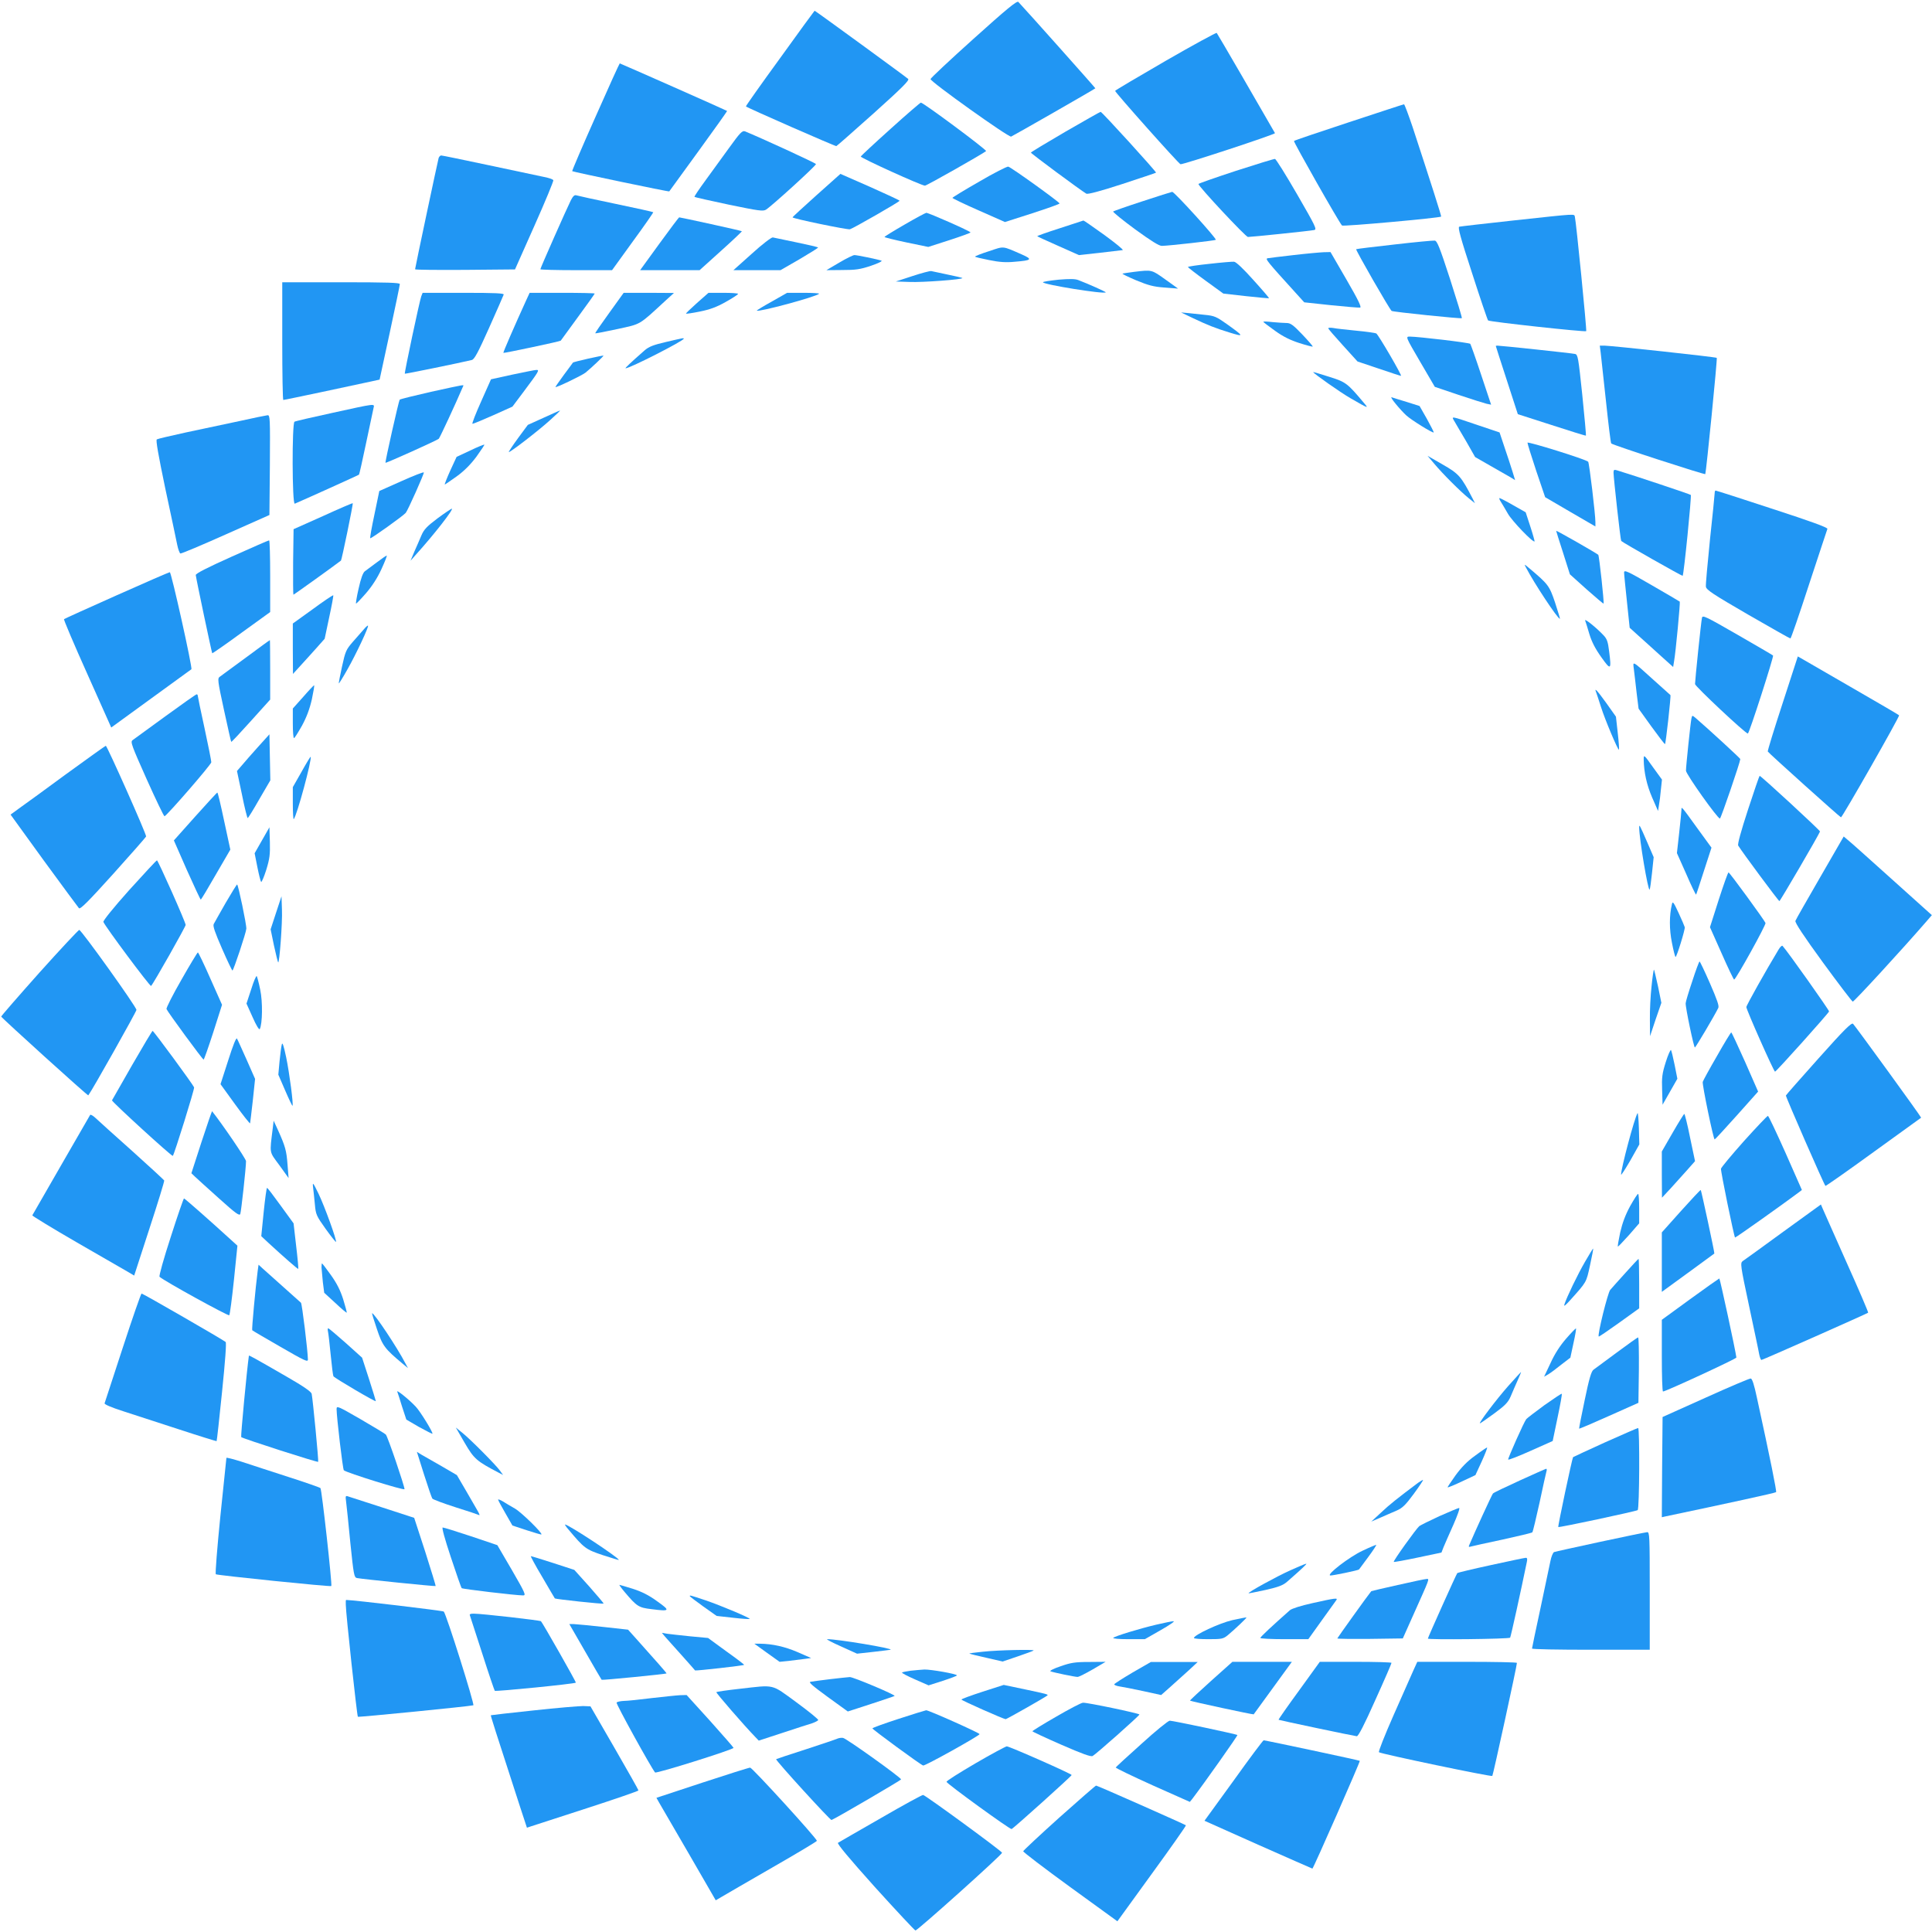 <?xml version="1.0" standalone="no"?>
<!DOCTYPE svg PUBLIC "-//W3C//DTD SVG 20010904//EN"
 "http://www.w3.org/TR/2001/REC-SVG-20010904/DTD/svg10.dtd">
<svg version="1.0" xmlns="http://www.w3.org/2000/svg"
 width="1280pt" height="1280pt" viewBox="0 0 1280 1280"
 preserveAspectRatio="xMidYMid meet">
<g transform="translate(0,1280) scale(0.1,-0.1)"
fill="#2196f3" stroke="none">
<path d="M6450 12543 c-157 -141 -285 -261 -285 -267 0 -18 517 -387 534 -381
11 4 548 311 558 320 2 1 -465 525 -510 572 -9 10 -76 -45 -297 -244z"/>
<path d="M5167 12413 c-126 -173 -227 -316 -225 -318 10 -10 592 -265 599
-263 5 2 116 100 248 218 185 166 237 218 228 227 -12 12 -617 453 -620 452
-1 0 -105 -142 -230 -316z"/>
<path d="M7723 12397 c-183 -106 -334 -195 -335 -199 -3 -7 419 -481 433 -486
12 -5 630 198 626 206 -84 147 -381 659 -386 664 -3 3 -156 -80 -338 -185z"/>
<path d="M3945 12025 c-87 -195 -156 -357 -154 -359 6 -5 641 -138 643 -134 2
2 89 122 194 267 106 146 191 265 189 266 -4 4 -707 315 -711 315 -2 0 -75
-160 -161 -355z"/>
<path d="M5900 11946 c-107 -96 -196 -179 -197 -183 -3 -9 402 -193 425 -193
12 0 387 213 405 229 7 7 -415 321 -432 321 -4 0 -95 -78 -201 -174z"/>
<path d="M8937 11990 c-197 -65 -361 -120 -364 -124 -5 -5 298 -539 318 -560
7 -8 646 50 657 59 3 2 -67 221 -189 593 -28 83 -54 152 -57 151 -4 0 -168
-54 -365 -119z"/>
<path d="M7058 11927 c-125 -73 -228 -135 -228 -138 0 -6 328 -249 367 -272 9
-6 95 17 236 63 122 40 224 74 226 76 5 4 -359 404 -367 403 -4 0 -109 -60
-234 -132z"/>
<path d="M4831 11821 c-47 -64 -118 -162 -159 -219 -41 -56 -73 -104 -71 -106
2 -3 105 -26 228 -52 198 -41 227 -45 246 -33 37 23 334 293 331 302 -1 7
-383 182 -471 217 -17 6 -32 -9 -104 -109z"/>
<path d="M2906 11753 c-6 -21 -156 -728 -156 -737 0 -4 149 -5 331 -4 l331 3
129 290 c71 159 127 295 125 301 -2 6 -33 17 -68 23 -34 7 -198 42 -363 77
-165 35 -305 64 -312 64 -6 0 -14 -8 -17 -17z"/>
<path d="M8188 11668 c-137 -45 -248 -84 -248 -87 0 -16 313 -351 328 -351 23
0 411 40 439 46 19 4 10 23 -113 236 -74 128 -140 234 -147 235 -6 1 -123 -35
-259 -79z"/>
<path d="M6488 11597 c-98 -56 -178 -105 -178 -108 0 -3 78 -41 174 -83 l174
-77 181 58 c99 32 181 61 181 65 0 9 -321 240 -340 244 -8 2 -95 -42 -192 -99z"/>
<path d="M5410 11507 c-87 -78 -159 -144 -159 -147 -1 -8 362 -83 380 -79 20
5 329 182 329 189 0 3 -88 44 -196 92 l-196 86 -158 -141z"/>
<path d="M7568 11466 c-102 -33 -189 -64 -193 -67 -3 -4 62 -57 145 -118 106
-77 160 -111 178 -110 50 1 351 35 357 40 7 8 -275 319 -289 318 -6 -1 -95
-29 -198 -63z"/>
<path d="M3782 11473 c-27 -54 -202 -449 -202 -457 0 -3 107 -6 238 -6 l237 0
138 191 c77 105 137 192 135 193 -1 2 -113 27 -248 55 -135 28 -253 54 -262
57 -12 4 -22 -6 -36 -33z"/>
<path d="M5993 11312 c-73 -42 -133 -79 -133 -82 0 -3 65 -19 145 -36 l145
-30 140 45 c77 25 140 48 140 51 0 8 -277 130 -293 130 -7 -1 -72 -36 -144
-78z"/>
<path d="M10033 11340 c-193 -21 -358 -40 -365 -42 -11 -2 8 -73 85 -308 54
-168 102 -309 106 -313 9 -9 643 -78 650 -71 5 4 -67 728 -75 757 -6 21 24 23
-401 -23z"/>
<path d="M4368 11185 l-127 -175 197 0 197 0 142 128 c78 70 140 129 138 130
-3 4 -402 91 -415 92 -3 0 -62 -79 -132 -175z"/>
<path d="M7022 11288 c-85 -27 -152 -51 -150 -53 1 -2 64 -31 139 -64 l137
-61 138 15 c77 9 145 17 152 18 8 1 -47 46 -121 100 -74 53 -137 97 -139 96
-1 0 -72 -23 -156 -51z"/>
<path d="M4982 11120 l-123 -110 156 0 156 0 125 72 c68 40 124 75 124 78 0 3
-64 18 -142 34 -79 16 -150 31 -158 33 -8 2 -70 -45 -138 -107z"/>
<path d="M9237 11180 c-136 -15 -249 -29 -252 -31 -5 -5 223 -402 235 -409 12
-7 460 -53 465 -48 3 2 -33 119 -78 259 -70 215 -86 254 -102 255 -11 1 -131
-10 -268 -26z"/>
<path d="M6553 11136 c-51 -16 -93 -33 -93 -36 0 -3 42 -13 93 -23 69 -14 112
-17 172 -11 112 9 118 16 43 49 -131 57 -113 55 -215 21z"/>
<path d="M8570 11110 c-86 -10 -163 -19 -172 -21 -17 -4 -4 -20 194 -238 l49
-54 177 -19 c97 -10 184 -17 193 -16 11 2 -11 49 -90 185 l-106 183 -45 -1
c-25 -1 -115 -9 -200 -19z"/>
<path d="M5560 11060 l-85 -50 105 1 c89 0 118 4 190 28 47 16 78 31 70 34
-25 9 -162 37 -179 37 -9 0 -54 -22 -101 -50z"/>
<path d="M8013 11052 c-79 -8 -143 -18 -143 -21 1 -3 53 -44 118 -91 l117 -85
150 -17 c82 -9 151 -15 153 -14 1 2 -46 57 -105 122 -66 74 -114 119 -127 120
-12 1 -85 -5 -163 -14z"/>
<path d="M6045 10971 l-110 -36 90 -3 c88 -4 360 17 351 26 -3 2 -47 13 -98
23 -51 11 -100 21 -108 23 -8 2 -64 -13 -125 -33z"/>
<path d="M7515 10999 c-38 -5 -74 -10 -78 -12 -5 -1 36 -21 90 -44 80 -33 115
-43 188 -48 l90 -7 -85 61 c-91 65 -88 64 -205 50z"/>
<path d="M7013 10947 c-57 -6 -103 -13 -103 -17 0 -15 403 -80 416 -67 3 3
-115 56 -181 81 -21 9 -59 9 -132 3z"/>
<path d="M1870 10540 c0 -214 3 -390 7 -390 7 0 480 100 583 123 l55 12 67
310 c37 171 67 316 67 323 1 9 -83 12 -389 12 l-390 0 0 -390z"/>
<path d="M2791 10837 c-11 -29 -113 -509 -109 -513 3 -2 371 73 444 91 17 4
42 51 114 212 51 115 95 214 97 221 4 9 -53 12 -266 12 l-271 0 -9 -23z"/>
<path d="M3485 10808 c-72 -158 -153 -343 -150 -346 3 -3 377 76 380 81 1 1
52 71 113 155 62 84 112 155 112 157 0 3 -97 5 -216 5 l-215 0 -24 -52z"/>
<path d="M4037 10728 c-53 -73 -95 -134 -93 -136 2 -2 68 11 147 28 159 35
138 22 319 189 l55 50 -166 1 -167 0 -95 -132z"/>
<path d="M4618 10793 c-42 -38 -75 -69 -73 -71 2 -2 43 4 92 14 65 13 110 29
170 63 45 25 82 49 83 54 0 4 -44 7 -98 7 l-98 0 -76 -67z"/>
<path d="M5113 10802 c-56 -31 -100 -58 -99 -60 12 -11 392 91 413 112 3 3
-43 6 -103 6 l-109 0 -102 -58z"/>
<path d="M7900 10694 c99 -47 148 -67 249 -98 95 -29 94 -25 -21 57 -69 49
-83 55 -145 61 -37 4 -88 9 -113 12 l-45 4 75 -36z"/>
<path d="M8370 10668 c0 -3 35 -29 78 -60 54 -39 102 -62 161 -81 47 -15 86
-25 88 -23 2 2 -29 38 -69 80 -60 63 -78 76 -104 76 -17 0 -59 3 -93 6 -33 4
-61 5 -61 2z"/>
<path d="M8800 10625 c0 -4 44 -55 97 -113 l97 -107 140 -47 c78 -27 144 -48
148 -48 9 0 -150 273 -164 281 -5 3 -65 12 -131 18 -67 7 -137 14 -154 18 -18
3 -33 2 -33 -2z"/>
<path d="M9409 10403 l97 -166 157 -53 c86 -29 170 -55 186 -59 l30 -6 -66
198 c-36 109 -69 201 -72 205 -7 8 -347 48 -401 48 -28 0 -28 -1 69 -167z"/>
<path d="M4411 10534 c-81 -19 -111 -30 -140 -55 -91 -80 -133 -119 -126 -119
28 0 385 182 385 196 0 6 -3 5 -119 -22z"/>
<path d="M9910 10508 c0 -2 33 -104 73 -227 l73 -225 224 -72 c123 -40 226
-72 227 -70 2 2 -9 123 -24 270 -26 247 -29 267 -48 271 -20 5 -491 55 -513
55 -7 0 -12 -1 -12 -2z"/>
<path d="M10605 10463 c3 -27 19 -171 35 -321 16 -151 31 -277 35 -280 10 -11
620 -209 623 -203 6 15 81 766 76 770 -6 6 -691 80 -742 81 l-33 0 6 -47z"/>
<path d="M3897 10424 c-54 -12 -99 -24 -101 -26 -1 -1 -27 -38 -59 -80 -31
-43 -57 -79 -57 -82 0 -8 173 75 199 95 37 30 123 111 119 113 -2 1 -47 -8
-101 -20z"/>
<path d="M3394 10318 l-141 -31 -65 -146 c-36 -80 -62 -147 -58 -149 3 -1 64
24 136 56 l129 58 78 104 c98 131 103 140 80 139 -10 0 -82 -15 -159 -31z"/>
<path d="M8700 10335 c0 -8 184 -137 245 -172 125 -72 124 -71 91 -32 -110
131 -119 138 -231 173 -58 19 -105 32 -105 31z"/>
<path d="M2855 10204 c-110 -25 -203 -48 -207 -52 -6 -6 -98 -414 -94 -418 3
-4 343 149 353 159 8 9 110 228 160 345 6 15 27 18 -212 -34z"/>
<path d="M9247 10124 c22 -27 54 -62 71 -77 30 -28 174 -118 181 -112 1 2 -19
42 -45 89 l-49 86 -85 27 c-47 14 -92 28 -100 31 -8 3 4 -16 27 -44z"/>
<path d="M2204 10065 c-133 -29 -247 -55 -253 -59 -17 -11 -16 -550 2 -543 46
19 422 189 425 192 3 2 24 98 48 212 24 114 46 218 49 231 7 29 16 30 -271
-33z"/>
<path d="M3601 10032 l-104 -47 -65 -88 c-35 -48 -63 -90 -61 -92 6 -5 200
144 275 213 38 34 67 62 64 62 -3 0 -52 -22 -109 -48z"/>
<path d="M1585 10010 c-93 -20 -252 -54 -353 -75 -100 -22 -187 -42 -193 -46
-8 -4 10 -104 56 -325 38 -176 73 -343 79 -373 6 -30 16 -56 21 -58 6 -2 141
55 300 126 l290 129 3 331 c2 311 1 331 -15 330 -10 -1 -94 -18 -188 -39z"/>
<path d="M9637 10007 c11 -18 45 -78 78 -133 l58 -102 96 -55 c53 -30 112 -64
133 -76 l36 -22 -18 59 c-10 32 -33 103 -52 158 l-33 99 -137 46 c-195 66
-183 64 -161 26z"/>
<path d="M10120 9867 c0 -7 26 -91 58 -187 l59 -174 166 -97 167 -97 0 29 c0
51 -41 394 -48 400 -18 17 -402 136 -402 126z"/>
<path d="M3115 9815 l-90 -42 -42 -91 c-23 -51 -39 -92 -36 -92 2 0 38 25 79
54 51 37 93 80 131 131 30 42 54 78 52 79 -2 2 -45 -15 -94 -39z"/>
<path d="M9502 9728 c54 -65 175 -186 229 -229 l41 -33 -15 30 c-77 149 -92
165 -198 226 l-101 58 44 -52z"/>
<path d="M10690 9668 c1 -41 46 -447 51 -452 12 -12 404 -234 407 -231 8 8 60
530 54 536 -6 5 -370 127 -489 163 -19 6 -23 4 -23 -16z"/>
<path d="M2659 9612 l-146 -65 -32 -154 c-18 -85 -31 -156 -28 -159 4 -5 218
148 235 168 15 18 123 261 120 268 -2 4 -69 -22 -149 -58z"/>
<path d="M11360 9531 c0 -10 -14 -148 -31 -306 -16 -158 -29 -299 -27 -312 3
-21 47 -50 278 -184 151 -87 278 -159 282 -159 4 0 59 160 123 357 65 196 119
362 122 369 3 9 -107 49 -365 133 -203 67 -372 121 -376 121 -3 0 -6 -8 -6
-19z"/>
<path d="M9942 9478 c8 -13 30 -49 48 -81 27 -48 167 -194 177 -184 1 2 -11
46 -28 98 l-31 95 -83 47 c-45 26 -86 47 -90 47 -4 0 -1 -10 7 -22z"/>
<path d="M2140 9381 l-195 -87 -3 -217 c-1 -119 0 -217 2 -217 4 0 278 197
315 226 5 4 82 376 78 380 -1 2 -90 -36 -197 -85z"/>
<path d="M2899 9366 c-70 -53 -90 -73 -107 -113 -11 -26 -32 -75 -47 -108
l-25 -60 37 42 c115 127 253 303 236 303 -4 -1 -47 -29 -94 -64z"/>
<path d="M10310 9283 c0 -2 21 -69 46 -146 l45 -142 110 -99 c61 -54 112 -97
113 -95 5 5 -29 317 -35 323 -11 11 -279 164 -279 159z"/>
<path d="M1535 9112 c-165 -74 -239 -112 -238 -122 3 -28 106 -515 109 -518 1
-2 88 58 193 135 l191 138 0 238 c0 130 -3 237 -7 237 -5 0 -116 -49 -248
-108z"/>
<path d="M2495 9073 c-33 -25 -68 -51 -78 -58 -12 -9 -26 -46 -41 -114 -13
-56 -20 -101 -17 -100 3 0 33 31 66 69 39 45 75 100 102 159 23 50 39 91 35
90 -4 0 -34 -21 -67 -46z"/>
<path d="M10110 9040 c54 -104 210 -340 225 -340 2 0 -13 48 -32 107 -38 113
-45 122 -172 229 -33 28 -34 28 -21 4z"/>
<path d="M10760 9007 c0 -12 9 -99 19 -194 l18 -172 54 -49 c30 -27 95 -85
144 -130 l90 -81 6 37 c11 59 42 392 38 396 -2 2 -86 51 -186 109 -162 94
-183 103 -183 84z"/>
<path d="M773 8856 c-189 -84 -345 -155 -349 -158 -3 -3 66 -166 154 -362
l159 -356 264 192 c145 105 266 193 267 194 9 6 -133 644 -143 643 -5 0 -164
-69 -352 -153z"/>
<path d="M2072 8764 l-132 -95 0 -167 1 -167 50 55 c28 30 75 83 105 116 l55
62 30 142 c17 78 29 144 27 146 -3 2 -64 -39 -136 -92z"/>
<path d="M11276 8707 c-6 -26 -46 -415 -46 -439 0 -15 334 -328 350 -328 9 0
173 511 167 517 -3 3 -109 65 -236 138 -212 122 -231 131 -235 112z"/>
<path d="M10502 8689 c4 -9 16 -50 28 -90 16 -52 39 -97 79 -153 63 -89 68
-86 52 38 -8 65 -14 83 -38 108 -47 50 -127 114 -121 97z"/>
<path d="M2410 8630 c-14 -16 -46 -53 -73 -83 -44 -51 -49 -62 -71 -163 -13
-60 -23 -110 -21 -112 1 -1 28 41 58 95 56 99 142 281 135 288 -2 2 -15 -9
-28 -25z"/>
<path d="M1630 8444 c-85 -63 -163 -120 -173 -127 -17 -11 -16 -23 27 -221 25
-114 46 -210 48 -211 2 -2 60 60 130 138 l128 142 0 198 c0 108 -1 197 -2 196
-2 0 -73 -52 -158 -115z"/>
<path d="M11810 8140 c-56 -171 -100 -314 -98 -319 4 -9 479 -436 485 -436 9
0 391 670 385 676 -4 4 -137 82 -297 174 -159 92 -309 179 -332 192 l-42 24
-101 -311z"/>
<path d="M10825 8364 c3 -27 12 -96 18 -154 l13 -105 84 -117 c47 -65 87 -117
91 -118 5 0 41 322 36 325 -1 1 -49 44 -107 96 -153 138 -142 132 -135 73z"/>
<path d="M2008 8182 l-68 -76 0 -98 c0 -54 3 -98 8 -98 4 0 27 37 52 81 31 57
51 110 66 175 11 52 18 94 15 94 -3 -1 -36 -35 -73 -78z"/>
<path d="M10575 8213 c4 -10 18 -54 32 -97 26 -83 113 -289 119 -283 2 2 -1
52 -8 111 l-12 108 -63 89 c-62 86 -83 108 -68 72z"/>
<path d="M1095 8054 c-110 -80 -208 -151 -217 -158 -15 -11 -6 -35 94 -259 61
-136 114 -246 118 -245 20 9 310 343 310 358 0 9 -20 111 -45 226 -25 114 -45
211 -45 216 0 4 -3 8 -7 8 -5 0 -98 -66 -208 -146z"/>
<path d="M11206 8039 c-6 -29 -36 -315 -36 -345 0 -23 211 -320 225 -317 7 1
134 373 135 394 0 5 -210 198 -297 273 -22 18 -22 18 -27 -5z"/>
<path d="M1710 7852 c-41 -46 -90 -101 -107 -122 l-33 -38 33 -156 c17 -86 35
-156 38 -156 3 0 38 56 77 125 l73 125 -3 152 -3 153 -75 -83z"/>
<path d="M435 7669 c-143 -105 -284 -208 -313 -228 l-52 -38 220 -304 c122
-167 227 -309 233 -316 9 -9 61 43 227 227 118 131 216 243 218 248 4 12 -259
602 -267 601 -3 0 -123 -86 -266 -190z"/>
<path d="M10890 7769 c1 -84 20 -170 56 -253 l39 -89 6 39 c4 21 10 68 13 104
l7 65 -61 84 c-58 82 -60 83 -60 50z"/>
<path d="M1998 7687 l-58 -102 0 -109 c0 -60 3 -106 6 -103 21 21 123 401 112
413 -2 1 -29 -43 -60 -99z"/>
<path d="M11581 7436 c-48 -147 -70 -229 -65 -238 24 -40 267 -368 273 -368 5
0 257 431 269 461 3 6 -391 369 -400 369 -2 0 -37 -101 -77 -224z"/>
<path d="M1293 7390 l-141 -158 86 -196 c48 -107 89 -195 92 -196 3 0 48 75
100 166 l96 165 -41 190 c-22 104 -42 189 -45 188 -3 0 -69 -72 -147 -159z"/>
<path d="M11140 7435 c0 -11 -7 -80 -15 -153 l-15 -134 62 -139 c33 -77 63
-138 65 -136 2 2 25 73 52 157 l50 154 -91 125 c-109 151 -108 150 -108 126z"/>
<path d="M10860 7319 c0 -76 59 -424 69 -413 3 3 10 52 16 110 l11 105 -44
102 c-48 110 -52 118 -52 96z"/>
<path d="M1736 7233 l-49 -86 18 -91 c10 -50 21 -94 25 -99 3 -4 19 32 34 80
23 75 26 102 24 185 l-3 97 -49 -86z"/>
<path d="M12058 6986 c-86 -149 -160 -278 -163 -287 -4 -11 53 -98 182 -275
103 -141 193 -259 198 -260 8 -2 332 351 487 530 l37 43 -266 239 c-146 131
-277 249 -292 260 l-26 22 -157 -272z"/>
<path d="M856 6903 c-102 -114 -174 -203 -171 -211 12 -31 310 -431 316 -424
17 17 229 393 229 404 0 18 -183 428 -190 428 -4 0 -86 -89 -184 -197z"/>
<path d="M11387 6839 l-58 -182 77 -173 c42 -96 80 -174 83 -174 12 1 212 362
208 375 -9 21 -238 335 -245 335 -4 0 -33 -82 -65 -181z"/>
<path d="M1495 6818 c-38 -67 -74 -130 -79 -140 -7 -13 8 -55 55 -163 35 -80
66 -145 69 -145 7 0 91 252 92 277 2 26 -54 293 -61 293 -3 0 -37 -55 -76
-122z"/>
<path d="M1829 6753 l-36 -110 22 -107 c13 -59 25 -109 28 -112 8 -9 29 264
25 350 l-3 88 -36 -109z"/>
<path d="M11077 6810 c-18 -77 -18 -166 0 -256 10 -52 21 -94 24 -94 8 0 64
182 61 197 -2 7 -20 50 -41 95 -33 71 -39 79 -44 58z"/>
<path d="M261 6356 c-139 -156 -253 -287 -253 -291 0 -7 574 -527 577 -522 25
32 319 555 319 566 1 19 -365 530 -379 530 -5 0 -124 -127 -264 -283z"/>
<path d="M11783 6508 c-84 -139 -213 -369 -213 -380 0 -18 182 -428 190 -428
8 0 354 386 358 399 2 7 -276 400 -308 434 -4 5 -16 -6 -27 -25z"/>
<path d="M1202 6309 c-57 -99 -101 -186 -99 -194 8 -20 239 -335 246 -335 3 0
32 82 64 181 l58 182 -77 173 c-42 96 -80 174 -83 174 -3 0 -53 -82 -109 -181z"/>
<path d="M11212 6300 c-24 -71 -44 -137 -44 -147 -2 -26 54 -293 61 -293 5 0
129 209 155 262 7 13 -8 55 -55 163 -35 80 -66 145 -69 145 -3 0 -25 -58 -48
-130z"/>
<path d="M10942 6266 c-7 -62 -12 -162 -11 -222 l1 -109 37 111 38 110 -22
108 c-13 59 -25 109 -27 112 -2 2 -10 -47 -16 -110z"/>
<path d="M1664 6245 l-31 -94 41 -91 c23 -53 43 -85 47 -78 18 35 20 181 3
261 -9 45 -20 85 -23 90 -4 4 -21 -36 -37 -88z"/>
<path d="M12050 5790 c-118 -132 -216 -243 -218 -248 -2 -8 252 -589 262 -599
2 -2 145 98 317 223 173 125 315 228 317 229 3 3 -433 603 -451 622 -10 10
-60 -40 -227 -227z"/>
<path d="M875 5743 c-71 -124 -131 -229 -133 -233 -3 -8 397 -374 403 -368 10
11 145 444 141 454 -8 20 -268 374 -275 374 -3 0 -64 -102 -136 -227z"/>
<path d="M11375 5803 c-50 -86 -92 -163 -94 -171 -4 -19 71 -382 79 -381 3 0
69 72 147 159 l141 158 -86 196 c-48 107 -89 196 -92 196 -3 0 -46 -70 -95
-157z"/>
<path d="M1512 5775 l-51 -158 97 -134 c53 -73 98 -130 99 -125 1 4 9 72 18
151 l15 143 -56 127 c-31 69 -59 132 -64 140 -5 9 -26 -43 -58 -144z"/>
<path d="M1867 5880 c-4 -14 -10 -64 -15 -112 l-8 -88 45 -104 c25 -58 47
-104 49 -102 7 7 -20 215 -42 321 -17 80 -25 103 -29 85z"/>
<path d="M11036 5763 c-24 -76 -27 -101 -24 -185 l3 -97 49 86 49 86 -18 91
c-10 50 -21 94 -24 99 -4 4 -20 -32 -35 -80z"/>
<path d="M1335 5234 l-67 -207 24 -23 c13 -12 84 -77 158 -143 111 -100 136
-118 142 -104 6 17 38 307 38 350 0 15 -156 244 -225 331 -1 1 -33 -90 -70
-204z"/>
<path d="M10849 5425 c-21 -34 -109 -366 -109 -407 0 -7 27 35 61 93 l60 107
-3 108 c-2 60 -6 105 -9 99z"/>
<path d="M597 5413 c-2 -4 -89 -154 -192 -333 -103 -179 -189 -328 -191 -332
-2 -3 132 -85 298 -181 167 -96 320 -185 340 -196 l37 -22 101 311 c56 171
100 315 98 319 -2 4 -97 92 -213 196 -116 103 -224 201 -241 217 -18 17 -34
26 -37 21z"/>
<path d="M11082 5296 l-72 -125 0 -153 1 -153 56 60 c30 33 79 87 109 121 l54
61 -33 157 c-17 86 -35 156 -38 156 -3 0 -38 -56 -77 -124z"/>
<path d="M11555 5241 c-82 -92 -151 -175 -153 -184 -3 -16 86 -447 93 -456 3
-3 329 229 422 299 l21 16 -108 245 c-60 134 -112 245 -117 246 -4 1 -75 -74
-158 -166z"/>
<path d="M1807 5325 c-21 -173 -25 -151 44 -245 l61 -85 -7 89 c-7 94 -15 121
-62 226 l-30 65 -6 -50z"/>
<path d="M2074 4935 c3 -22 8 -73 12 -113 6 -69 10 -77 71 -163 36 -50 67 -89
69 -87 7 8 -75 235 -115 318 -37 76 -41 81 -37 45z"/>
<path d="M1747 4770 l-16 -160 47 -44 c102 -94 196 -176 198 -173 2 2 -4 70
-14 153 l-17 149 -85 117 c-47 65 -87 118 -91 118 -3 0 -13 -72 -22 -160z"/>
<path d="M11137 4777 l-127 -142 0 -197 0 -197 173 126 c94 69 173 127 175
128 3 3 -86 416 -90 421 -2 2 -61 -61 -131 -139z"/>
<path d="M10800 4809 c-31 -57 -51 -110 -66 -175 -11 -52 -18 -94 -15 -93 3 0
36 35 74 77 l67 77 0 97 c0 54 -3 98 -7 98 -5 0 -28 -37 -53 -81z"/>
<path d="M1131 4604 c-46 -141 -79 -259 -74 -263 32 -29 456 -262 462 -255 4
5 18 111 31 235 l23 226 -44 40 c-148 135 -305 273 -310 273 -3 0 -43 -115
-88 -256z"/>
<path d="M11814 4639 c-137 -100 -257 -187 -268 -194 -17 -13 -16 -25 42 -297
33 -156 64 -300 67 -320 4 -21 11 -38 15 -38 9 0 700 307 707 313 2 3 -62 153
-143 333 -80 181 -152 341 -158 356 l-12 28 -250 -181z"/>
<path d="M10502 4442 c-50 -86 -122 -236 -137 -283 -6 -18 4 -10 37 26 111
124 107 116 132 231 13 60 23 110 21 112 -1 1 -25 -37 -53 -86z"/>
<path d="M10770 4368 c-46 -51 -92 -102 -102 -114 -16 -18 -86 -300 -76 -309
2 -2 63 40 136 92 l132 95 0 164 c0 90 -2 164 -4 164 -2 0 -41 -42 -86 -92z"/>
<path d="M2130 4403 c1 -16 5 -59 9 -98 l9 -70 73 -67 c40 -38 74 -66 76 -65
2 2 -9 42 -23 88 -19 60 -42 106 -82 162 -30 42 -57 77 -59 77 -1 0 -3 -12 -3
-27z"/>
<path d="M1707 4378 c-14 -106 -40 -388 -36 -391 2 -3 86 -52 187 -110 161
-93 182 -103 182 -84 -1 59 -39 370 -46 376 -27 24 -233 208 -255 228 l-26 24
-6 -43z"/>
<path d="M11198 4193 l-188 -137 0 -238 c0 -131 3 -238 8 -237 20 1 487 217
486 225 -5 44 -109 524 -113 524 -3 -1 -90 -62 -193 -137z"/>
<path d="M814 3873 c-64 -197 -119 -363 -121 -370 -3 -7 43 -27 124 -53 70
-23 238 -77 372 -121 134 -44 245 -78 246 -77 2 2 18 148 36 325 21 205 30
326 24 332 -14 13 -548 321 -557 321 -4 0 -60 -161 -124 -357z"/>
<path d="M2497 3995 c37 -111 51 -130 172 -231 l34 -28 -18 33 c-52 101 -205
331 -220 331 -2 0 12 -47 32 -105z"/>
<path d="M2173 3978 c3 -13 11 -82 18 -155 7 -72 15 -136 18 -141 7 -12 281
-173 281 -165 0 2 -20 69 -45 146 l-46 142 -109 98 c-60 53 -112 97 -115 97
-4 0 -5 -10 -2 -22z"/>
<path d="M10375 3930 c-39 -45 -75 -100 -102 -160 l-43 -91 28 16 c15 9 54 38
86 64 l60 46 21 98 c12 53 19 97 16 96 -3 0 -33 -31 -66 -69z"/>
<path d="M10710 3838 c-74 -55 -143 -106 -153 -113 -14 -10 -29 -60 -58 -201
-22 -103 -38 -188 -37 -189 2 -2 91 36 198 84 l195 87 3 217 c1 119 -1 217 -5
216 -5 0 -69 -46 -143 -101z"/>
<path d="M1649 3818 c-13 -89 -55 -535 -51 -539 10 -10 505 -169 510 -164 4 4
-35 409 -43 450 -3 15 -54 50 -167 115 -220 127 -248 142 -249 138z"/>
<path d="M9993 3618 c-78 -88 -199 -248 -188 -248 3 0 45 29 94 65 72 53 92
73 109 112 11 27 32 74 46 106 14 31 25 57 23 57 -1 0 -39 -42 -84 -92z"/>
<path d="M11300 3540 l-285 -128 -3 -332 -2 -332 27 6 c400 84 726 155 730
160 5 5 -39 223 -127 626 -18 85 -31 126 -41 127 -8 1 -142 -56 -299 -127z"/>
<path d="M2632 3580 c3 -8 18 -53 32 -100 l28 -85 84 -49 c47 -26 87 -46 89
-45 6 7 -81 149 -111 180 -46 49 -129 115 -122 99z"/>
<path d="M10233 3491 c-60 -44 -115 -86 -121 -93 -15 -18 -123 -261 -120 -268
2 -4 69 22 149 58 l146 65 32 154 c18 85 31 156 28 159 -2 2 -53 -32 -114 -75z"/>
<path d="M2230 3464 c0 -51 41 -399 48 -405 17 -16 402 -136 402 -125 0 21
-112 351 -124 362 -6 6 -82 52 -168 102 -151 87 -158 90 -158 66z"/>
<path d="M3079 3240 c62 -106 78 -120 225 -197 l29 -15 -21 29 c-28 39 -199
211 -251 252 l-41 33 59 -102z"/>
<path d="M10636 3245 c-115 -52 -211 -97 -214 -99 -6 -7 -102 -459 -98 -463 4
-5 514 104 526 112 12 7 14 545 3 544 -5 0 -102 -43 -217 -94z"/>
<path d="M9772 3155 c-51 -36 -91 -78 -129 -130 -30 -42 -54 -78 -52 -79 2 -2
45 15 94 39 l90 42 42 91 c23 51 39 92 35 92 -4 -1 -40 -25 -80 -55z"/>
<path d="M2809 3032 c26 -82 51 -154 55 -160 3 -6 73 -32 154 -58 81 -25 151
-49 157 -52 5 -3 0 10 -11 29 -11 19 -46 79 -78 135 l-59 101 -101 59 c-56 32
-115 66 -133 76 l-31 19 47 -149z"/>
<path d="M1500 3141 c0 -3 -18 -177 -40 -386 -21 -209 -35 -382 -30 -385 11
-7 759 -84 765 -78 7 7 -63 640 -72 649 -4 4 -100 38 -213 74 -113 37 -251 81
-307 100 -57 18 -103 30 -103 26z"/>
<path d="M10068 2991 c-92 -42 -172 -80 -177 -86 -7 -8 -120 -254 -158 -344
-4 -9 -1 -12 13 -7 10 3 105 24 209 46 105 23 193 44 197 48 4 4 25 93 48 197
22 105 43 198 46 208 3 9 2 16 -3 16 -4 -1 -83 -36 -175 -78z"/>
<path d="M9395 2976 c-136 -102 -189 -144 -245 -197 l-65 -60 60 26 c33 14 81
36 108 47 39 17 59 37 113 110 36 49 64 91 62 93 -1 1 -16 -7 -33 -19z"/>
<path d="M2293 2851 c3 -23 16 -145 28 -272 22 -213 25 -230 44 -234 34 -7
517 -56 521 -53 2 2 -30 105 -69 228 l-73 224 -209 68 c-116 38 -219 71 -229
74 -17 6 -18 2 -13 -35z"/>
<path d="M3300 2865 c0 -4 21 -44 48 -90 l47 -82 94 -31 c52 -17 96 -30 98
-28 9 8 -133 147 -175 171 -26 15 -62 36 -79 47 -18 11 -33 16 -33 13z"/>
<path d="M9536 2755 c-65 -30 -125 -60 -133 -66 -21 -18 -174 -231 -169 -237
3 -2 75 11 160 29 l156 33 14 36 c8 19 37 86 65 148 28 64 45 112 38 111 -7 0
-65 -25 -131 -54z"/>
<path d="M3765 2668 c106 -126 115 -133 228 -171 59 -19 107 -34 107 -32 0 15
-334 235 -357 235 -2 0 7 -15 22 -32z"/>
<path d="M2987 2483 c36 -109 68 -201 72 -205 6 -6 358 -48 407 -48 20 0 14
15 -74 167 l-97 166 -175 59 c-96 32 -180 58 -187 58 -7 0 13 -74 54 -197z"/>
<path d="M10602 2585 c-161 -35 -299 -65 -306 -68 -7 -3 -18 -29 -24 -59 -6
-29 -36 -170 -66 -313 -31 -143 -56 -263 -56 -267 0 -5 176 -8 390 -8 l390 0
0 390 c0 365 -1 390 -17 389 -10 -1 -150 -29 -311 -64z"/>
<path d="M9027 2526 c-86 -40 -240 -158 -214 -164 12 -2 187 34 191 40 1 2 28
38 60 81 32 43 56 80 54 82 -1 1 -43 -16 -91 -39z"/>
<path d="M3592 2353 c44 -76 82 -140 84 -143 6 -5 318 -39 323 -34 2 1 -41 52
-95 113 l-99 110 -141 46 c-77 25 -143 45 -147 45 -3 0 30 -62 75 -137z"/>
<path d="M9878 2431 c-120 -26 -220 -50 -223 -53 -6 -6 -195 -427 -195 -434 0
-9 539 -3 545 6 5 8 71 308 111 503 4 19 2 27 -8 26 -7 0 -111 -22 -230 -48z"/>
<path d="M8548 2396 c-93 -42 -282 -146 -276 -152 2 -1 52 9 112 22 88 20 117
31 145 56 95 83 132 118 125 118 -5 0 -53 -20 -106 -44z"/>
<path d="M9261 2299 c-96 -21 -175 -40 -176 -41 -24 -29 -225 -310 -225 -313
0 -3 98 -4 217 -3 l217 3 67 150 c112 250 111 245 91 244 -9 0 -95 -18 -191
-40z"/>
<path d="M4138 2253 c81 -96 93 -104 178 -114 124 -16 127 -11 38 52 -56 41
-103 64 -162 83 -46 14 -85 26 -88 26 -3 0 12 -21 34 -47z"/>
<path d="M4570 2225 c0 -2 40 -33 89 -68 l89 -63 108 -12 c59 -7 109 -10 111
-8 6 6 -189 88 -291 123 -108 36 -106 35 -106 28z"/>
<path d="M8696 2179 c-77 -17 -137 -36 -150 -47 -121 -107 -196 -177 -196
-184 0 -4 72 -8 159 -8 l159 0 88 123 c48 67 92 128 97 135 13 17 -5 15 -157
-19z"/>
<path d="M2291 2168 c0 -54 74 -736 80 -742 4 -4 731 68 765 76 10 3 -179 604
-196 621 -5 6 -595 76 -647 77 -2 0 -3 -15 -2 -32z"/>
<path d="M3113 2098 c2 -7 39 -121 82 -253 42 -132 80 -243 83 -247 7 -6 530
46 537 54 4 3 -220 396 -231 407 -6 6 -392 50 -443 50 -22 1 -32 -3 -28 -11z"/>
<path d="M8164 2066 c-86 -20 -253 -98 -254 -118 0 -5 43 -8 96 -8 89 0 98 2
128 26 50 42 128 116 124 118 -2 1 -44 -7 -94 -18z"/>
<path d="M7660 2036 c-114 -27 -271 -75 -284 -87 -6 -5 36 -9 100 -9 l109 0
105 60 c58 33 96 59 85 59 -11 0 -63 -11 -115 -23z"/>
<path d="M3877 1858 c58 -101 107 -185 109 -187 3 -4 426 38 430 42 2 2 -65
78 -202 231 l-53 59 -163 18 c-90 10 -177 18 -195 19 l-31 0 105 -182z"/>
<path d="M4405 1958 c11 -12 60 -68 110 -123 49 -55 90 -101 90 -102 1 -4 325
32 325 37 0 3 -54 44 -120 91 l-119 87 -118 11 c-65 7 -134 14 -153 17 l-35 6
20 -24z"/>
<path d="M5572 1892 l106 -48 109 12 c59 7 110 13 113 14 24 8 -354 71 -420
70 -8 0 33 -22 92 -48z"/>
<path d="M5081 1850 l84 -60 60 6 c33 4 80 10 104 13 l45 6 -89 39 c-86 37
-168 55 -249 56 l-38 0 83 -60z"/>
<path d="M6512 1857 c-51 -5 -92 -11 -90 -12 2 -2 52 -15 112 -28 l109 -25
100 34 c55 19 102 36 105 39 9 8 -235 3 -336 -8z"/>
<path d="M7025 1760 c-45 -15 -73 -30 -65 -33 25 -9 161 -37 179 -37 9 0 54
23 101 50 l85 50 -110 -1 c-94 0 -122 -5 -190 -29z"/>
<path d="M7505 1720 c-66 -39 -121 -74 -123 -79 -1 -4 14 -11 35 -14 21 -3 92
-17 157 -31 l119 -26 61 54 c34 30 88 79 121 109 l60 56 -155 0 -155 0 -120
-69z"/>
<path d="M8023 1663 c-78 -70 -141 -129 -139 -130 5 -5 419 -94 422 -91 1 2
59 81 128 176 l125 172 -197 0 -197 0 -142 -127z"/>
<path d="M8606 1599 c-76 -104 -137 -191 -135 -193 4 -3 492 -106 518 -109 10
-1 50 76 122 238 60 132 108 243 108 248 1 4 -106 7 -237 7 l-238 0 -138 -191z"/>
<path d="M9364 1733 c-14 -32 -73 -165 -131 -296 -59 -134 -102 -242 -97 -246
13 -11 744 -164 751 -157 5 5 163 729 163 749 0 4 -149 7 -330 7 l-330 0 -26
-57z"/>
<path d="M6033 1731 c-28 -4 -54 -9 -57 -12 -3 -3 35 -23 85 -45 l91 -40 94
30 c52 17 94 33 94 36 0 10 -173 40 -216 39 -21 -1 -62 -5 -91 -8z"/>
<path d="M5499 1675 c-58 -7 -116 -15 -128 -17 -17 -2 8 -24 112 -100 l134
-97 154 50 c84 28 155 51 156 53 7 7 -275 126 -297 125 -14 -1 -73 -7 -131
-14z"/>
<path d="M6510 1592 c-77 -25 -140 -48 -140 -52 0 -6 280 -130 293 -130 6 0
259 143 276 157 9 7 -9 11 -146 40 l-143 30 -140 -45z"/>
<path d="M4898 1611 c-81 -9 -149 -19 -152 -22 -4 -4 186 -223 258 -297 l23
-24 159 52 c87 29 175 57 195 63 19 7 37 16 40 21 2 5 -63 58 -145 118 -170
124 -138 116 -378 89z"/>
<path d="M4320 1550 c-80 -10 -164 -19 -187 -19 -23 -1 -45 -6 -48 -11 -5 -8
229 -432 255 -463 8 -9 520 152 520 163 0 3 -70 83 -155 178 l-156 172 -42 -1
c-23 -1 -107 -10 -187 -19z"/>
<path d="M6998 1427 c-87 -50 -158 -94 -158 -97 0 -3 86 -43 191 -89 140 -61
195 -81 208 -75 20 10 309 266 310 275 1 7 -346 80 -374 78 -11 0 -91 -42
-177 -92z"/>
<path d="M3535 1468 c-154 -16 -281 -31 -283 -32 -2 -3 26 -91 194 -608 l45
-137 27 9 c15 5 181 59 370 120 188 61 342 114 342 118 0 4 -72 131 -159 282
l-159 275 -48 2 c-27 0 -175 -12 -329 -29z"/>
<path d="M5953 1412 c-95 -31 -173 -59 -173 -63 0 -7 315 -238 336 -246 12 -4
373 197 374 208 0 8 -338 159 -354 158 -6 -1 -89 -26 -183 -57z"/>
<path d="M7564 1248 c-93 -83 -170 -154 -172 -158 -1 -4 109 -57 244 -118
l247 -110 17 21 c77 101 302 419 298 422 -6 6 -427 95 -448 95 -10 0 -94 -68
-186 -152z"/>
<path d="M5545 1280 c-11 -5 -105 -37 -210 -71 -104 -33 -192 -63 -193 -64 -6
-6 359 -406 367 -403 29 11 461 264 461 269 0 12 -364 273 -385 275 -11 2 -29
-1 -40 -6z"/>
<path d="M8173 1003 l-193 -266 356 -159 c196 -87 358 -158 359 -158 6 0 318
710 314 714 -4 4 -625 136 -637 136 -4 0 -94 -120 -199 -267z"/>
<path d="M6462 1117 c-106 -62 -192 -116 -191 -122 2 -13 420 -316 431 -313
12 4 398 351 398 358 0 8 -412 190 -430 190 -8 -1 -102 -51 -208 -113z"/>
<path d="M4652 989 l-303 -100 18 -32 c11 -18 99 -170 197 -339 l178 -308 41
24 c23 14 174 101 335 194 162 93 294 172 294 176 0 16 -428 485 -442 485 -8
0 -151 -45 -318 -100z"/>
<path d="M7018 758 c-130 -117 -237 -217 -239 -223 -1 -5 139 -112 311 -237
l313 -227 229 316 c126 173 227 317 225 320 -7 6 -586 263 -595 263 -4 0 -114
-96 -244 -212z"/>
<path d="M5835 754 c-149 -85 -276 -159 -283 -163 -8 -5 70 -99 245 -294 142
-157 263 -286 268 -287 13 -1 574 502 574 515 0 10 -502 377 -523 383 -6 1
-133 -68 -281 -154z"/>
</g>
</svg>
